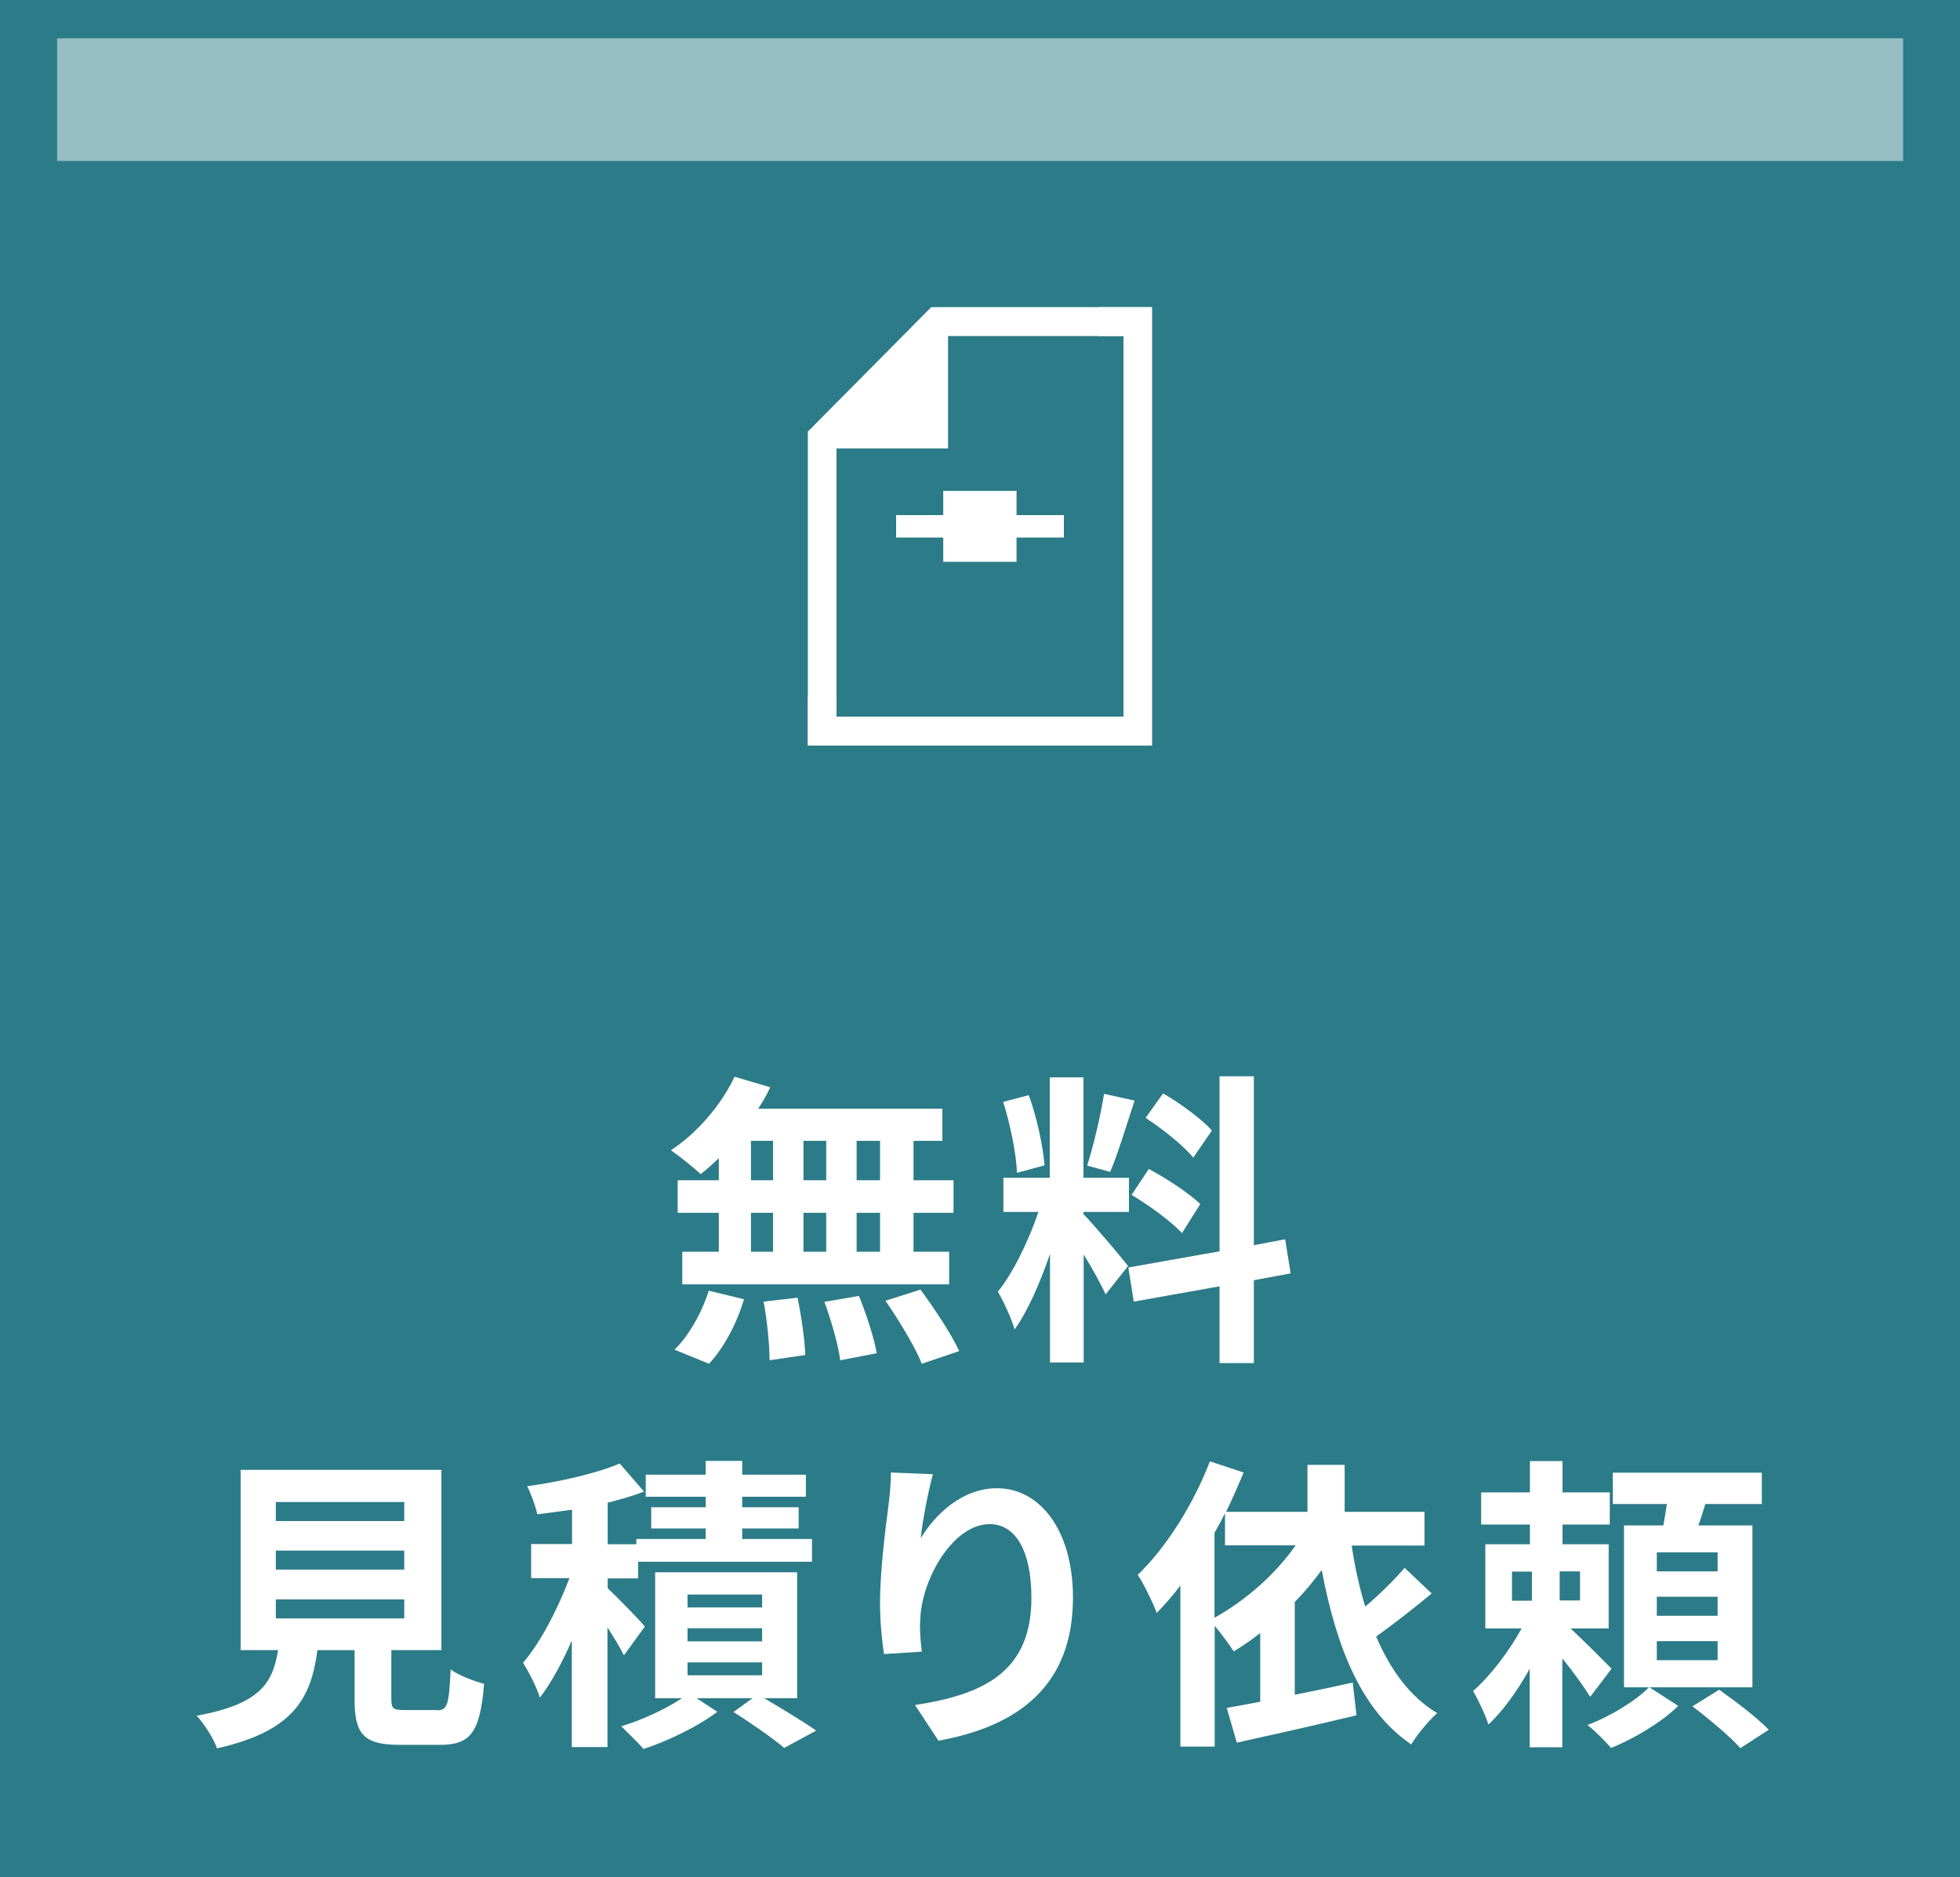 <svg viewBox="0 0 89.6 85.81" xmlns="http://www.w3.org/2000/svg"><path d="m0 0h89.6v85.81h-89.6z" fill="#2c7b88"/><g fill="#fff"><path d="m32.86 52.94c-.28.27-.55.52-.83.73-.31-.29-.98-.83-1.36-1.09 1.18-.77 2.29-2.05 2.91-3.36l1.63.48c-.15.34-.34.66-.55.98h8.42v1.47h-1.32v1.8h1.83v1.49h-1.83v1.78h1.63v1.49h-12.2v-1.49h1.67v-1.78h-1.88v-1.49h1.88zm-2.03 8.76c.62-.59 1.25-1.67 1.57-2.7l1.61.39c-.31 1.07-.91 2.22-1.6 2.95l-1.59-.65zm3.5-7.75h1.01v-1.8h-1.01zm0 3.27h1.01v-1.78h-1.01zm2.13 2.09c.17.86.34 1.97.35 2.63l-1.63.24c0-.67-.11-1.82-.27-2.68l1.54-.18zm1.31-5.36v-1.8h-1.04v1.8zm-1.04 1.49v1.78h1.04v-1.78zm2.54 3.81c.34.83.69 1.92.81 2.61l-1.67.32c-.08-.67-.41-1.81-.72-2.67l1.57-.27zm.96-7.1h-1.07v1.8h1.07zm0 3.29h-1.07v1.78h1.07zm1.85 3.51c.63.86 1.42 2.04 1.77 2.81l-1.71.58c-.29-.74-1.04-1.98-1.66-2.88z"/><path d="m50.55 59.18c-.21-.45-.6-1.18-1.01-1.83v4.93h-1.54v-4.96c-.45 1.31-1.01 2.61-1.62 3.45-.14-.51-.5-1.26-.76-1.73.7-.86 1.42-2.36 1.85-3.64h-1.6v-1.56h2.12v-4.59h1.54v4.59h2.08v1.56h-2.08v.1c.41.41 1.74 1.98 2.04 2.37l-1.02 1.29zm-4.06-5.57c-.03-.87-.31-2.23-.63-3.24l1.17-.31c.37 1.01.65 2.34.72 3.21l-1.25.34zm5.38-3.31c-.37 1.12-.77 2.46-1.12 3.27l-1.05-.29c.28-.88.62-2.3.77-3.28l1.4.31zm5.45 8.22v3.79h-1.57v-3.51l-3.92.7-.25-1.56 4.17-.74v-8h1.57v7.72l1.43-.27.25 1.56zm-4.81-5.09c.81.44 1.85 1.11 2.36 1.61l-.84 1.33c-.46-.52-1.49-1.26-2.3-1.75l.79-1.19zm2.04-.51c-.44-.55-1.4-1.31-2.18-1.82l.8-1.12c.79.46 1.78 1.18 2.23 1.7l-.86 1.25z"/><path d="m19.97 78.18c.48 0 .56-.24.63-1.87.35.27 1.09.55 1.53.66-.18 2.22-.62 2.79-2.01 2.79h-1.85c-1.67 0-2.06-.51-2.06-2.08v-2.25h-1.7c-.29 2.23-1.12 3.71-4.59 4.49-.15-.45-.6-1.14-.93-1.49 2.88-.53 3.48-1.47 3.72-3h-1.71v-8.24h9.18v8.24h-2.29v2.23c0 .45.08.51.62.51h1.46zm-7.36-8.65h5.87v-.87h-5.87zm0 2.22h5.87v-.87h-5.87zm0 2.23h5.87v-.87h-5.87z"/><path d="m28.51 75.65c-.15-.32-.45-.8-.74-1.26v5.47h-1.63v-4.87c-.44 1.01-.94 1.94-1.46 2.61-.15-.48-.5-1.17-.77-1.59.8-.93 1.6-2.48 2.12-3.87h-1.75v-1.56h1.87v-1.57c-.55.08-1.08.15-1.59.21-.07-.35-.28-.93-.46-1.28 1.52-.21 3.17-.59 4.23-1.04l1.11 1.28c-.5.2-1.07.36-1.66.51v1.9h1.31v-.24h3.17v-.48h-2.49v-.97h2.49v-.48h-2.74v-1.01h2.74v-.63h1.67v.63h2.91v1.01h-2.91v.48h2.58v.97h-2.58v.48h3.19v1.04h-7.95v.76h-1.39v.45c.45.42 1.46 1.46 1.7 1.75l-.95 1.31zm6.41 1.97c.86.51 1.83 1.09 2.39 1.49l-1.46.79c-.52-.44-1.49-1.12-2.32-1.64l.87-.63h-2.55l.94.62c-.86.66-2.25 1.33-3.37 1.7-.25-.29-.72-.74-1.02-1.04.95-.28 2.06-.8 2.77-1.28h-1.22v-5.76h6.49v5.76h-1.5zm-3.49-4.14h3.41v-.59h-3.41zm0 1.55h3.41v-.6h-3.41zm0 1.55h3.41v-.59h-3.41z"/><path d="m42.1 70.3c.67-1.1 1.9-2.27 3.48-2.27 1.95 0 3.47 1.91 3.47 5 0 3.97-2.43 5.87-6.15 6.54l-1.07-1.63c3.12-.48 5.32-1.5 5.32-4.9 0-2.16-.73-3.37-1.91-3.37-1.66 0-3.1 2.48-3.17 4.34-.03.38-.01.83.07 1.49l-1.73.11c-.08-.55-.18-1.4-.18-2.34 0-1.31.2-3.05.39-4.49.07-.53.11-1.09.11-1.47l1.92.08c-.2.69-.48 2.13-.56 2.92z"/><path d="m65.45 72.84c-.81.67-1.74 1.4-2.54 1.97.65 1.52 1.54 2.75 2.79 3.5-.39.34-.91.98-1.19 1.43-2.29-1.57-3.41-4.42-4.09-7.97-.38.52-.79 1.01-1.23 1.46v4.24c.86-.17 1.77-.36 2.65-.56l.17 1.5c-1.91.46-3.93.91-5.47 1.25l-.46-1.59c.45-.08.97-.17 1.53-.28v-3.14c-.39.31-.8.59-1.21.84-.18-.28-.56-.8-.87-1.17v5.52h-1.57v-7.36c-.35.46-.72.88-1.08 1.25-.15-.41-.59-1.33-.87-1.74 1.29-1.24 2.54-3.21 3.3-5.19l1.54.51c-.24.59-.51 1.19-.8 1.8h3.72v-2.15h1.7v2.15h3.65v1.54h-3.33c.15.98.35 1.91.62 2.79.66-.56 1.33-1.22 1.8-1.77l1.25 1.18zm-9.93 1.11c1.42-.79 2.77-1.97 3.71-3.31h-3.23v-1.47c-.15.31-.31.6-.48.9v3.89z"/><path d="m72.68 77.55c-.27-.45-.77-1.14-1.26-1.74v4.06h-1.49v-3.59c-.56 1-1.22 1.94-1.89 2.55-.14-.45-.46-1.12-.7-1.53.79-.69 1.64-1.81 2.22-2.86h-1.66v-3.85h2.04v-.9h-2.23v-1.47h2.23v-1.43h1.49v1.43h2.16v1.47h-2.16v.9h2.11v3.85h-1.74c.63.59 1.6 1.56 1.87 1.84l-.97 1.28zm-3.56-4.38h.91v-1.33h-.91zm3.11-1.34h-.93v1.33h.93zm4.49 6.15c-.74.73-2.01 1.5-3.07 1.92-.27-.31-.73-.77-1.08-1.05 1.04-.38 2.23-1.12 2.82-1.73zm3.37-.85h-5.85v-7.4h1.8c.06-.32.11-.66.16-.98h-2.47v-1.43h6.81v1.43h-2.58c-.1.34-.21.67-.32.98h2.47v7.4zm-1.57-6.17h-2.78v.87h2.78zm0 2.03h-2.78v.87h2.78zm0 2.03h-2.78v.87h2.78zm.07 2.22c.74.52 1.75 1.29 2.27 1.83l-1.3.84c-.46-.52-1.45-1.35-2.19-1.91z"/><path d="m38.24 32.76h13.12v-17.4h-8.02v5.14h-5.1zm-1.31 1.32v-14.35l5.64-5.69h10.09v20.03h-15.73z"/><path d="m40.97 23.55h7.66v1.01h-7.66z"/><path d="m40.97 23.55h7.66v1.01h-7.66z"/><path d="m40.97 23.55h7.66v1.01h-7.66z"/><path d="m43.12 22.44h3.35v3.24h-3.35z"/><path d="m36.93 34.08v-2.25h1.31v.93h13.12v-17.4h-1.15v-1.32h2.45v20.04z"/><path d="m2.61 1.75h84.39v5.61h-84.39z" opacity=".5"/></g></svg>